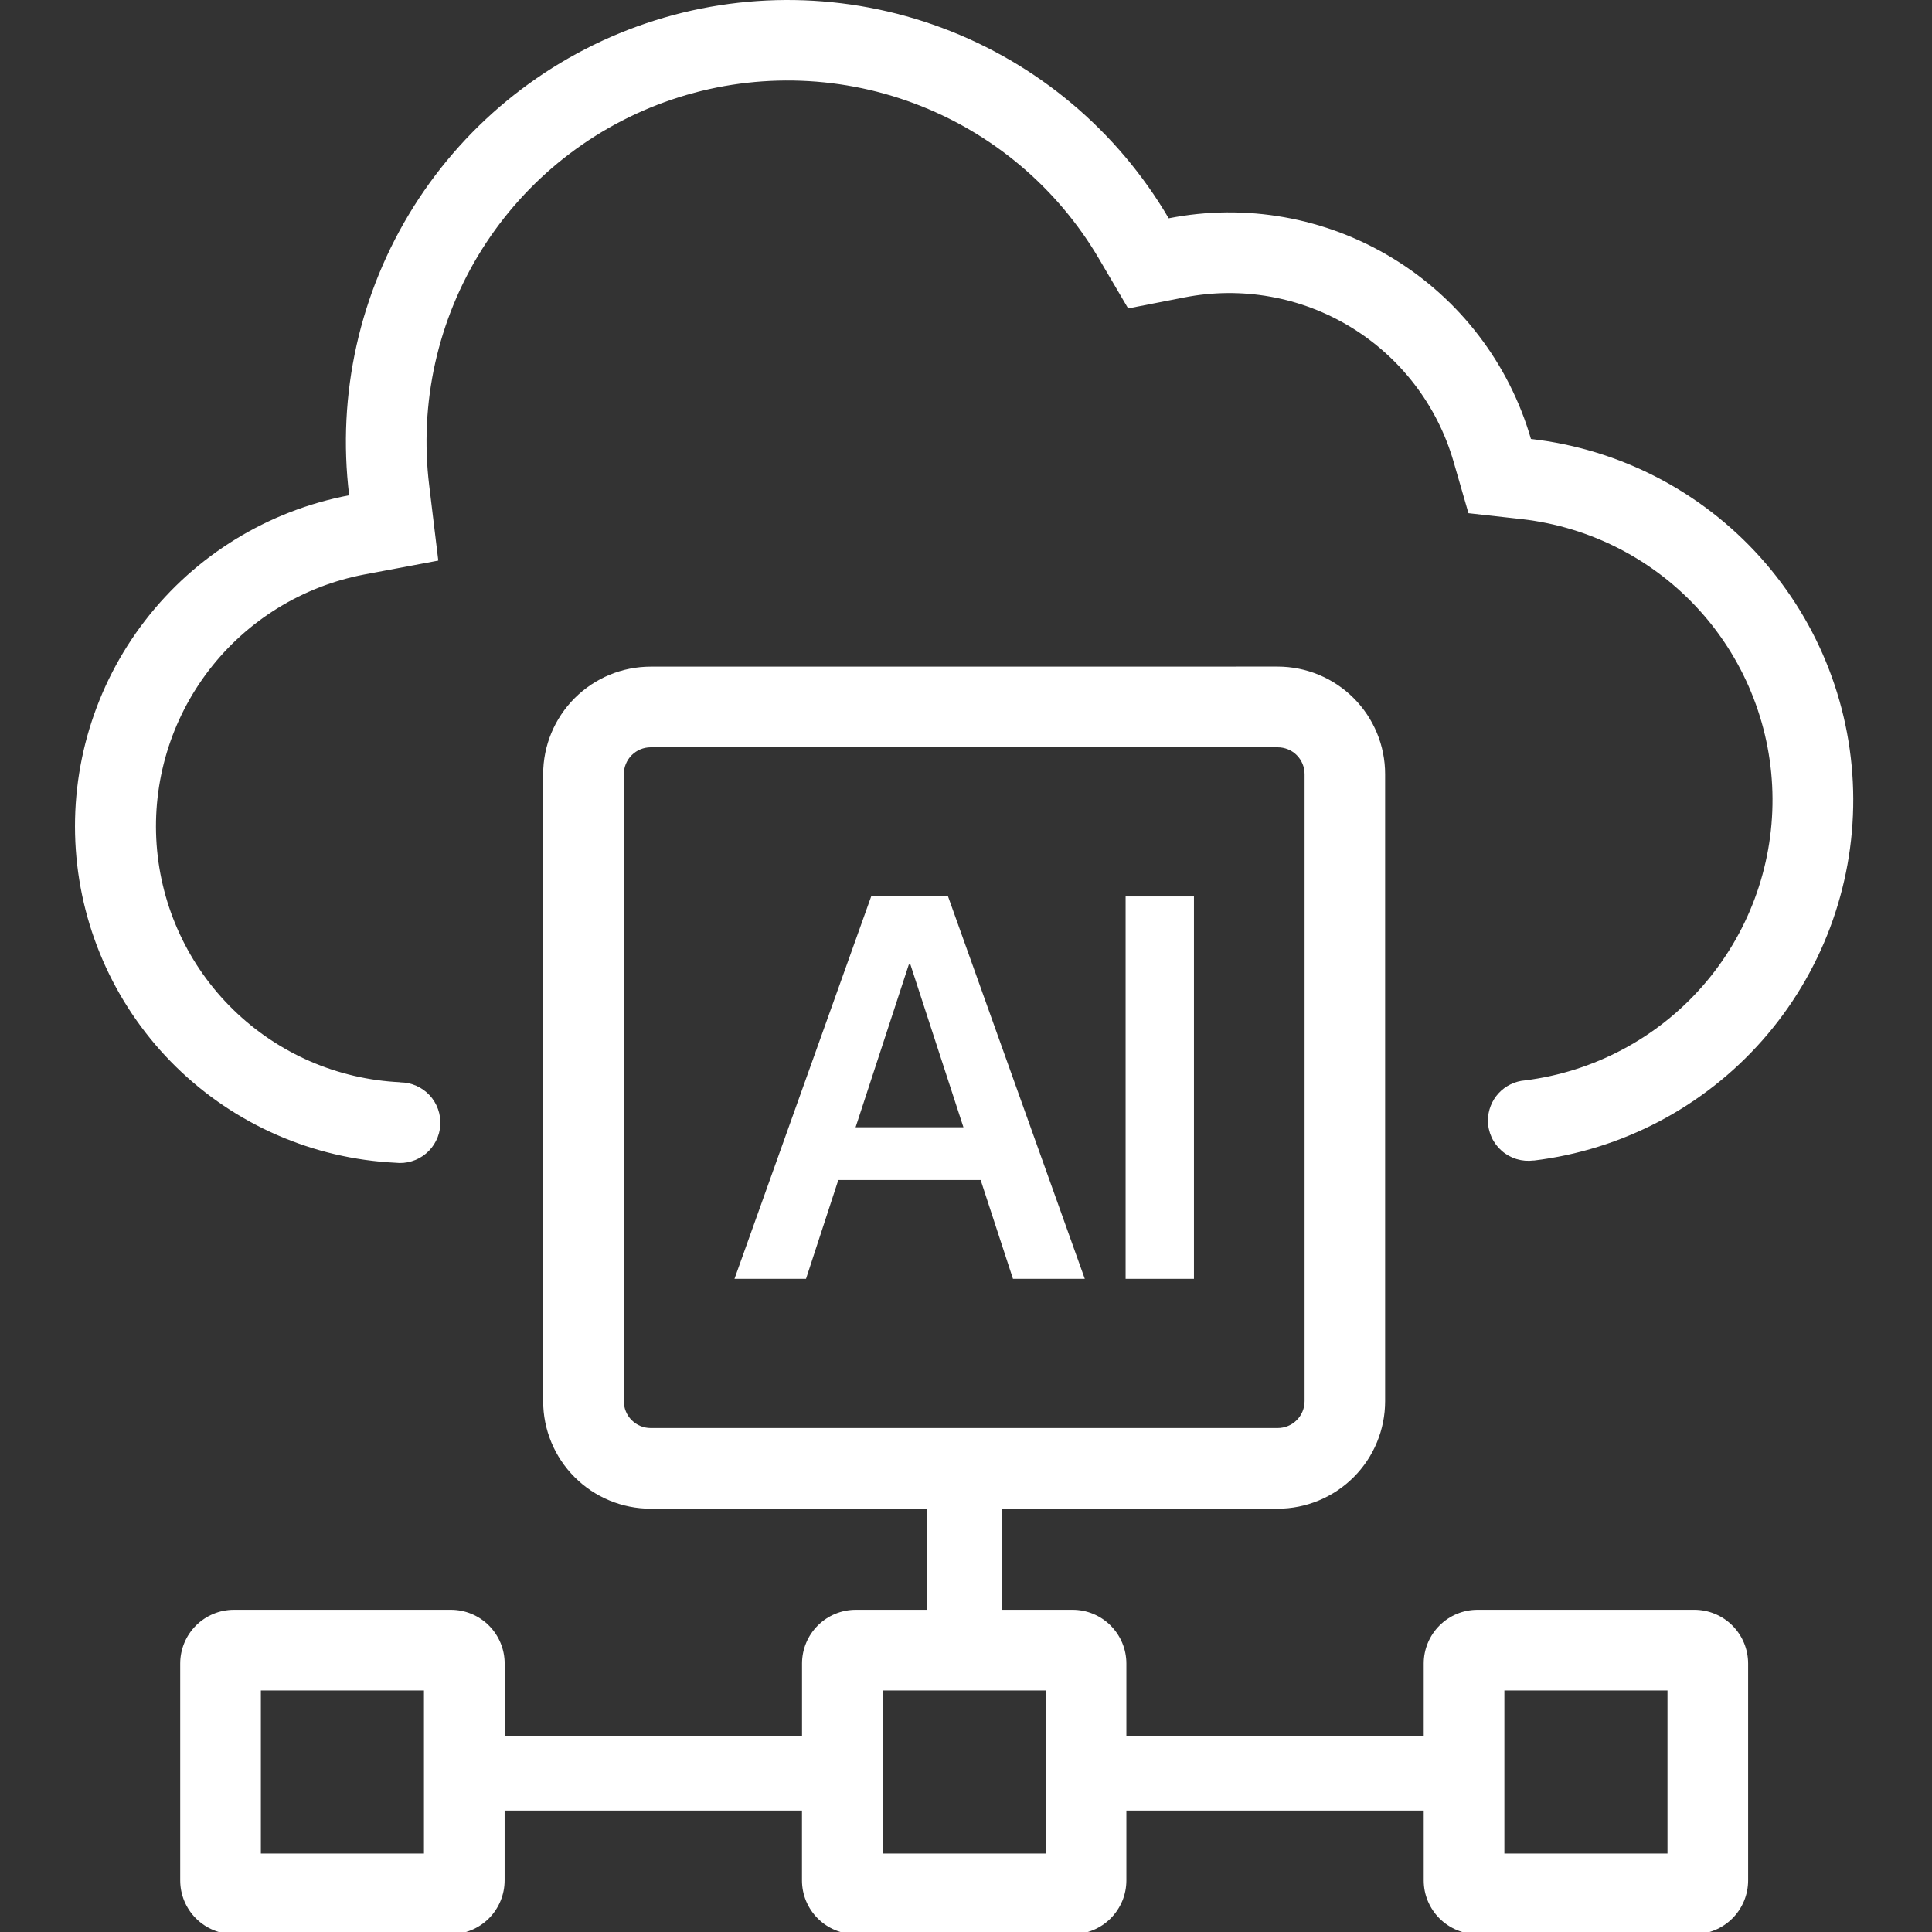 <svg width="80" height="80" viewBox="0 0 80 80" fill="none" xmlns="http://www.w3.org/2000/svg">
<rect x="0" y="0" width="80" height="80" fill="#333333" stroke="none"/>
<g clip-path="url(#clip0_521_1525)">
<path d="M16.578 44.813V44.818C16.804 44.82 17.028 44.868 17.236 44.959C17.444 45.05 17.631 45.183 17.786 45.348C17.94 45.514 18.06 45.71 18.136 45.923C18.213 46.137 18.245 46.364 18.232 46.59C18.218 46.817 18.158 47.038 18.055 47.24C17.953 47.443 17.811 47.623 17.637 47.768C17.463 47.914 17.261 48.023 17.044 48.087C16.826 48.153 16.598 48.173 16.373 48.147C12.962 47.98 9.73 46.567 7.291 44.177C4.852 41.787 3.374 38.585 3.138 35.178C2.902 31.771 3.924 28.396 6.011 25.692C8.097 22.988 11.102 21.144 14.458 20.508C13.948 16.333 14.893 12.109 17.133 8.549C19.374 4.989 22.773 2.31 26.758 0.963C30.743 -0.384 35.07 -0.316 39.011 1.155C42.952 2.626 46.265 5.41 48.393 9.039C51.583 8.411 54.892 9.001 57.669 10.693C60.446 12.384 62.488 15.054 63.393 18.177C67.056 18.593 70.439 20.339 72.899 23.084C75.36 25.829 76.726 29.381 76.74 33.068C76.754 36.754 75.413 40.317 72.974 43.08C70.534 45.843 67.164 47.615 63.505 48.057V48.053C63.269 48.084 63.029 48.065 62.801 47.996C62.573 47.928 62.363 47.811 62.184 47.654C62.005 47.498 61.861 47.305 61.762 47.088C61.664 46.872 61.612 46.637 61.612 46.399C61.612 45.979 61.771 45.575 62.056 45.266C62.341 44.958 62.732 44.769 63.151 44.736C65.991 44.379 68.602 42.994 70.49 40.843C72.378 38.691 73.412 35.922 73.396 33.06C73.38 30.198 72.316 27.44 70.405 25.309C68.493 23.179 65.868 21.822 63.024 21.497L60.806 21.25L60.185 19.103C59.511 16.783 57.993 14.8 55.929 13.543C53.866 12.287 51.407 11.85 49.036 12.317L46.714 12.771L45.516 10.731C43.778 7.762 41.07 5.484 37.847 4.279C34.624 3.075 31.085 3.019 27.826 4.12C24.567 5.222 21.787 7.413 19.956 10.326C18.125 13.238 17.354 16.693 17.773 20.107L18.149 23.213L15.077 23.79C12.524 24.278 10.24 25.686 8.656 27.746C7.073 29.807 6.3 32.377 6.485 34.969C6.67 37.561 7.8 39.995 9.66 41.809C11.52 43.624 13.982 44.693 16.578 44.813Z" fill="white"/>
<path fill-rule="evenodd" clip-rule="evenodd" d="M33.375 52.954H30.413L36.073 37.121H39.257L44.919 52.954H41.945L40.607 48.862H34.713L33.375 52.954ZM37.699 39.94H37.632L35.428 46.678H39.894L37.699 39.94Z" fill="white"/>
<path d="M49.439 52.954H46.609V37.121H49.439V52.954Z" fill="white"/>
<path fill-rule="evenodd" clip-rule="evenodd" d="M26.944 27.604C25.763 27.604 24.631 28.073 23.796 28.908C22.96 29.743 22.491 30.876 22.491 32.057V58.019C22.491 59.2 22.96 60.333 23.796 61.168C24.631 62.003 25.763 62.472 26.944 62.472H38.376V66.658H35.437C34.846 66.658 34.28 66.892 33.862 67.31C33.444 67.728 33.21 68.294 33.21 68.884V71.873H20.897V68.884C20.897 68.294 20.662 67.728 20.245 67.31C19.827 66.892 19.261 66.658 18.67 66.658H9.688C9.098 66.658 8.532 66.892 8.114 67.31C7.696 67.728 7.462 68.294 7.462 68.884V77.864C7.462 78.455 7.696 79.021 8.114 79.439C8.532 79.856 9.098 80.091 9.688 80.091H18.668C19.259 80.091 19.825 79.856 20.243 79.439C20.66 79.021 20.895 78.455 20.895 77.864V74.972H33.208V77.864C33.208 78.455 33.442 79.021 33.86 79.439C34.277 79.856 34.844 80.091 35.434 80.091H44.414C45.005 80.091 45.571 79.856 45.988 79.439C46.406 79.021 46.641 78.455 46.641 77.864V74.972H58.953V77.864C58.953 78.455 59.188 79.021 59.606 79.439C60.023 79.856 60.59 80.091 61.18 80.091H70.16C70.75 80.091 71.317 79.856 71.734 79.439C72.152 79.021 72.386 78.455 72.386 77.864V68.884C72.386 68.294 72.152 67.728 71.734 67.31C71.317 66.892 70.75 66.658 70.16 66.658H61.18C60.59 66.658 60.023 66.892 59.606 67.31C59.188 67.728 58.953 68.294 58.953 68.884V71.873H46.641V68.884C46.641 68.294 46.406 67.728 45.988 67.31C45.571 66.892 45.005 66.658 44.414 66.658H41.475V62.472H52.902C54.083 62.472 55.215 62.003 56.051 61.168C56.886 60.333 57.355 59.2 57.355 58.019V32.055C57.355 30.874 56.886 29.741 56.051 28.906C55.215 28.071 54.083 27.602 52.902 27.602L26.944 27.604ZM52.906 30.944H26.944C26.649 30.944 26.366 31.061 26.157 31.27C25.948 31.479 25.831 31.762 25.831 32.057V58.019C25.831 58.314 25.948 58.597 26.157 58.806C26.366 59.015 26.649 59.132 26.944 59.132H52.906C53.201 59.132 53.485 59.015 53.693 58.806C53.902 58.597 54.02 58.314 54.02 58.019V32.055C54.02 31.759 53.902 31.476 53.693 31.267C53.485 31.059 53.201 30.944 52.906 30.944ZM36.55 76.751V69.998H43.303V76.751H36.55ZM10.802 69.998V76.751H17.555V69.998H10.802ZM62.293 76.751V69.998H69.047V76.751H62.293Z" fill="white"/>
</g>
<defs>
<clipPath id="clip0_521_1525">
<rect width="80" height="80" fill="white"/>
</clipPath>
</defs>
</svg>
